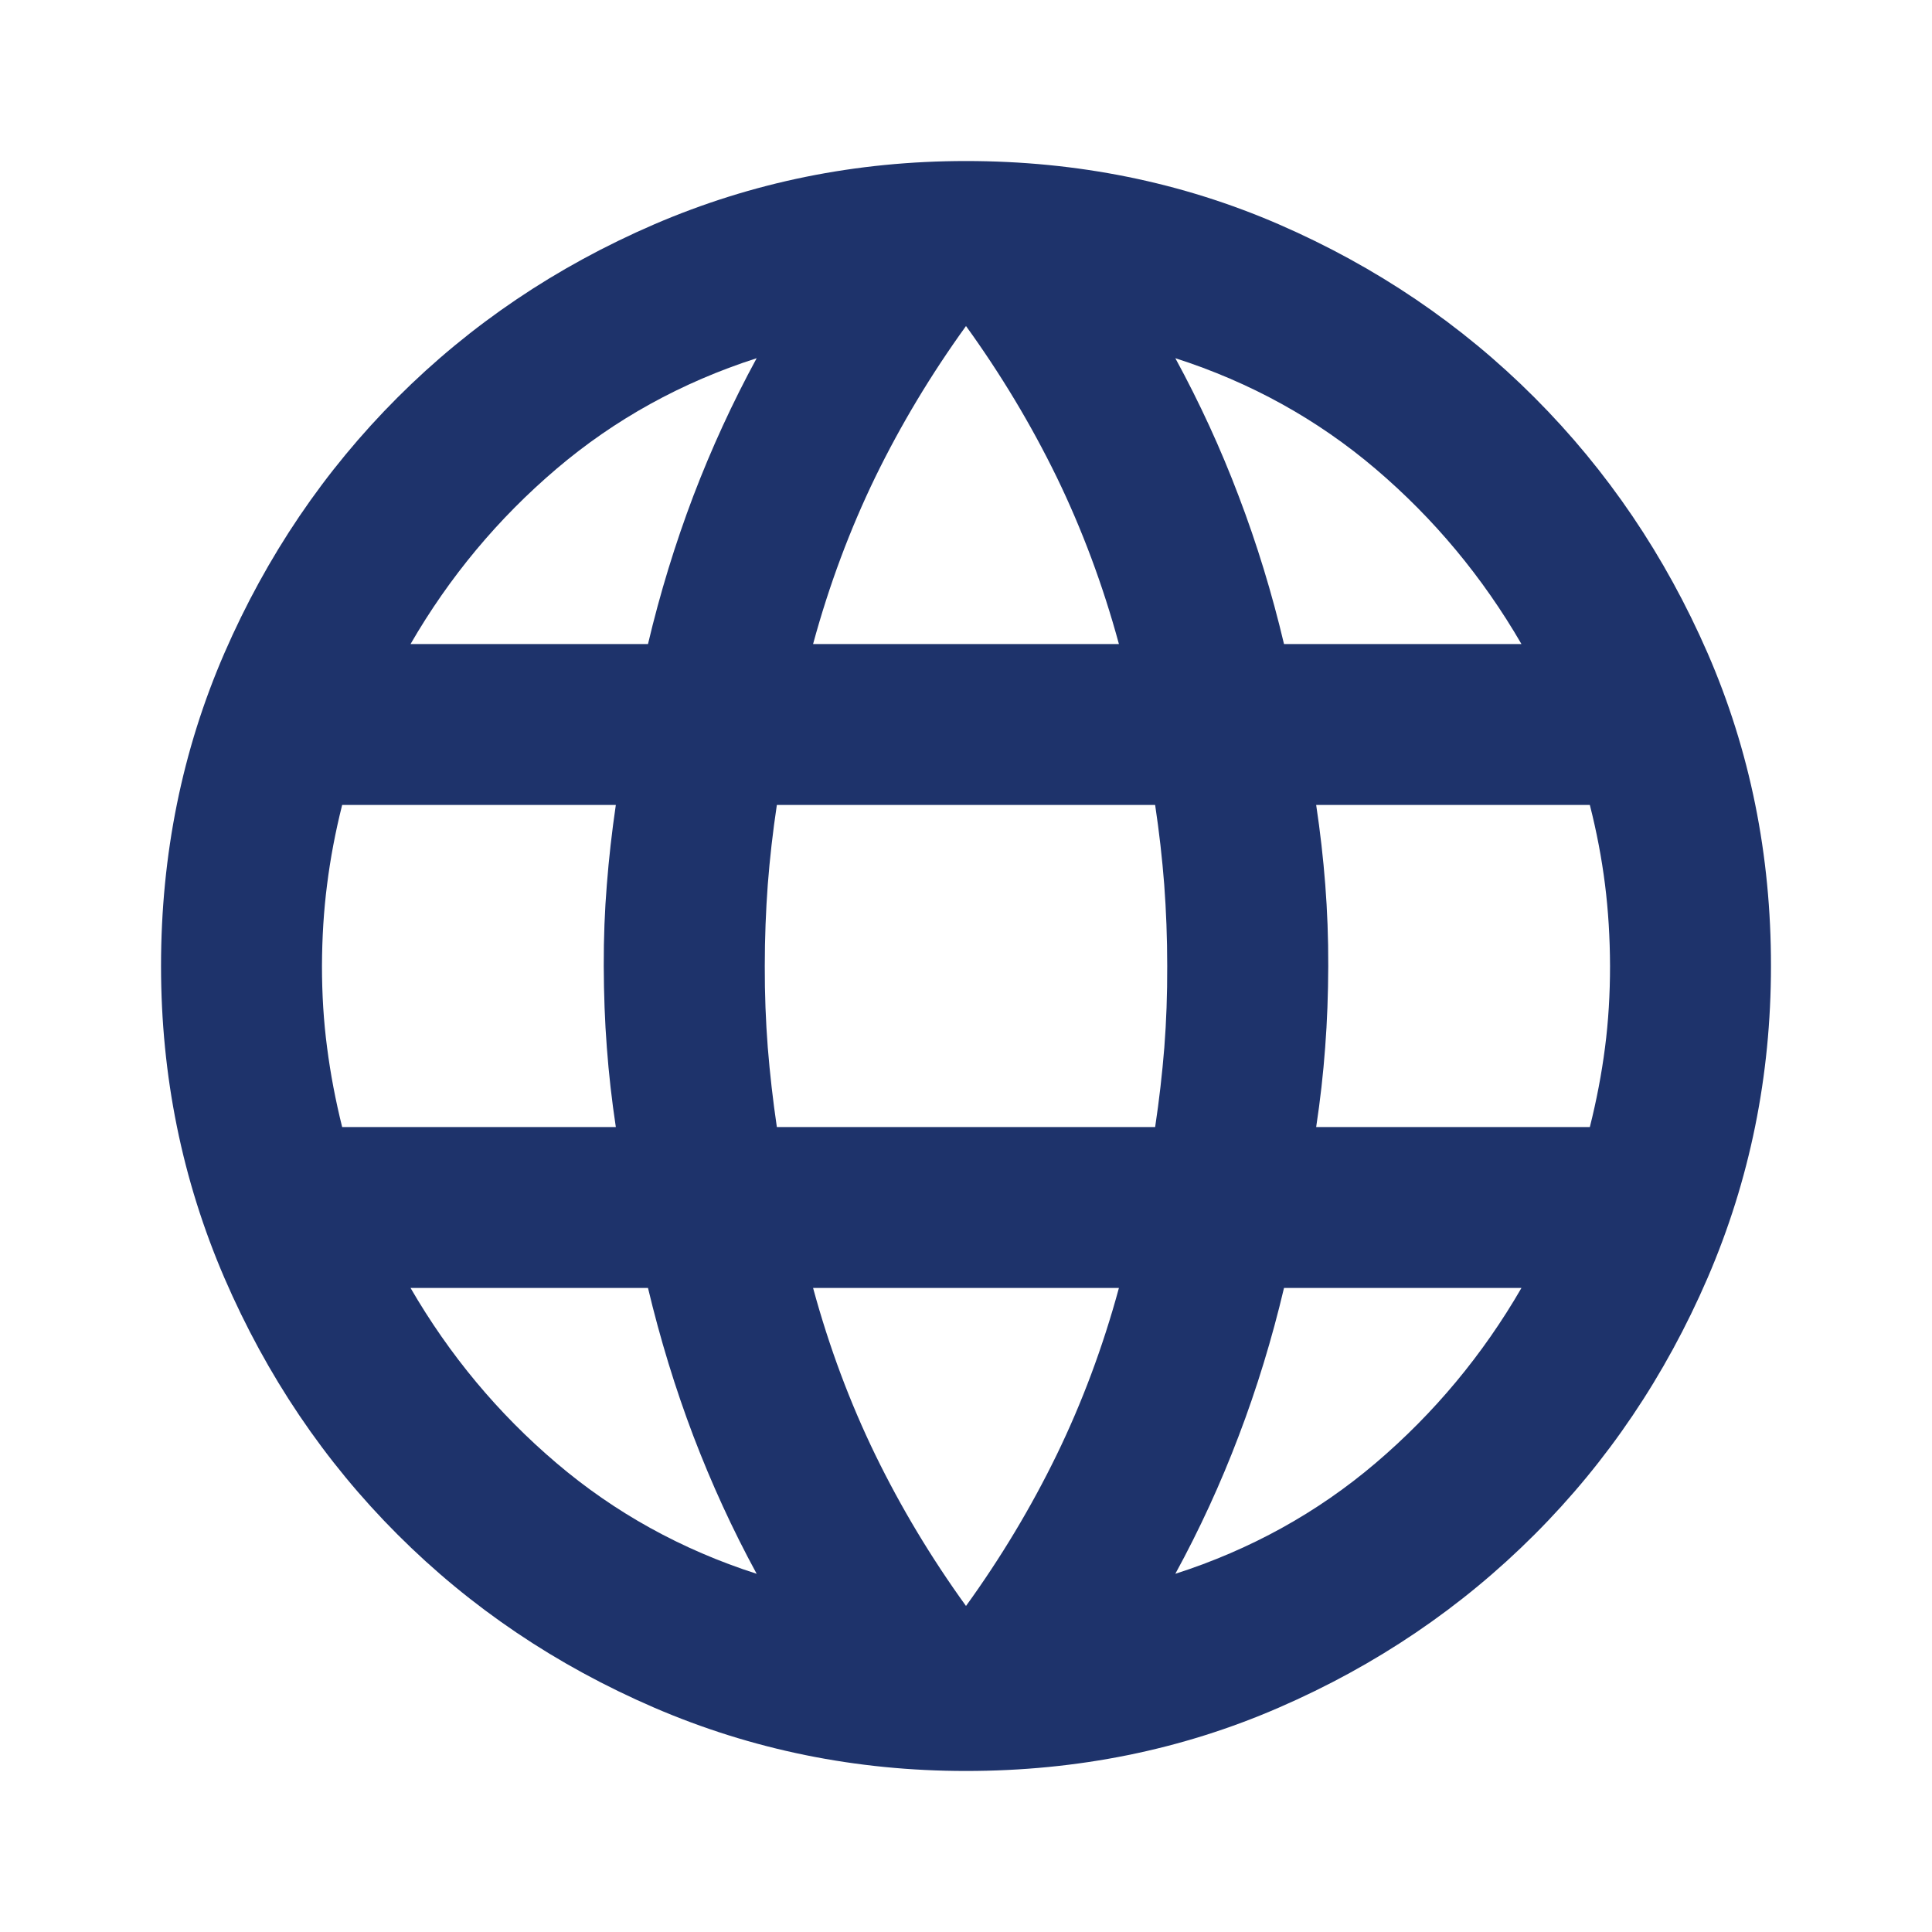 <svg width="20" height="20" viewBox="0 0 20 20" fill="none" xmlns="http://www.w3.org/2000/svg">
<path d="M10 18.333C8.861 18.333 7.785 18.114 6.771 17.677C5.757 17.239 4.872 16.642 4.115 15.885C3.358 15.128 2.761 14.243 2.323 13.229C1.886 12.215 1.667 11.139 1.667 10C1.667 8.847 1.886 7.767 2.323 6.761C2.761 5.754 3.358 4.872 4.115 4.115C4.872 3.358 5.757 2.761 6.771 2.323C7.785 1.886 8.861 1.667 10 1.667C11.153 1.667 12.233 1.886 13.24 2.323C14.247 2.761 15.129 3.358 15.885 4.115C16.641 4.872 17.238 5.754 17.677 6.761C18.115 7.768 18.334 8.848 18.333 10C18.333 11.139 18.114 12.215 17.677 13.229C17.239 14.243 16.642 15.129 15.885 15.886C15.128 16.643 14.246 17.24 13.239 17.677C12.232 18.115 11.152 18.333 10 18.333ZM10 16.625C10.361 16.125 10.674 15.604 10.938 15.062C11.201 14.521 11.417 13.944 11.583 13.333H8.417C8.583 13.944 8.799 14.521 9.062 15.062C9.326 15.604 9.639 16.125 10 16.625ZM7.833 16.292C7.583 15.833 7.365 15.357 7.177 14.864C6.99 14.371 6.834 13.861 6.708 13.333H4.25C4.653 14.028 5.156 14.632 5.761 15.146C6.365 15.66 7.056 16.042 7.833 16.292ZM12.167 16.292C12.944 16.042 13.636 15.66 14.24 15.146C14.844 14.632 15.348 14.028 15.75 13.333H13.292C13.167 13.861 13.011 14.372 12.823 14.865C12.636 15.358 12.417 15.834 12.167 16.292ZM3.542 11.667H6.375C6.333 11.389 6.302 11.115 6.282 10.844C6.261 10.574 6.251 10.292 6.25 10C6.249 9.708 6.26 9.427 6.282 9.157C6.303 8.887 6.334 8.612 6.375 8.333H3.542C3.472 8.611 3.42 8.886 3.386 9.157C3.351 9.428 3.334 9.709 3.333 10C3.333 10.291 3.35 10.572 3.386 10.844C3.421 11.116 3.473 11.39 3.542 11.667ZM8.042 11.667H11.958C12 11.389 12.031 11.115 12.053 10.844C12.074 10.574 12.084 10.292 12.083 10C12.083 9.708 12.072 9.427 12.052 9.157C12.031 8.887 12 8.612 11.958 8.333H8.042C8 8.611 7.969 8.886 7.948 9.157C7.928 9.428 7.917 9.709 7.917 10C7.916 10.291 7.927 10.572 7.948 10.844C7.97 11.116 8.001 11.39 8.042 11.667ZM13.625 11.667H16.458C16.528 11.389 16.58 11.115 16.615 10.844C16.65 10.574 16.667 10.292 16.667 10C16.666 9.708 16.649 9.427 16.615 9.157C16.581 8.887 16.529 8.612 16.458 8.333H13.625C13.667 8.611 13.698 8.886 13.719 9.157C13.74 9.428 13.751 9.709 13.75 10C13.749 10.291 13.739 10.572 13.718 10.844C13.698 11.116 13.667 11.39 13.625 11.667ZM13.292 6.667H15.75C15.347 5.972 14.844 5.368 14.24 4.854C13.636 4.34 12.945 3.958 12.167 3.708C12.417 4.167 12.636 4.642 12.823 5.136C13.011 5.629 13.167 6.139 13.292 6.667ZM8.417 6.667H11.583C11.417 6.056 11.201 5.479 10.938 4.937C10.674 4.396 10.361 3.875 10 3.375C9.639 3.875 9.326 4.396 9.062 4.937C8.799 5.479 8.583 6.056 8.417 6.667ZM4.25 6.667H6.708C6.833 6.139 6.99 5.628 7.177 5.135C7.365 4.642 7.584 4.166 7.833 3.708C7.056 3.958 6.364 4.34 5.76 4.854C5.156 5.368 4.652 5.972 4.25 6.667Z" fill="#1E336B"/>
</svg>
